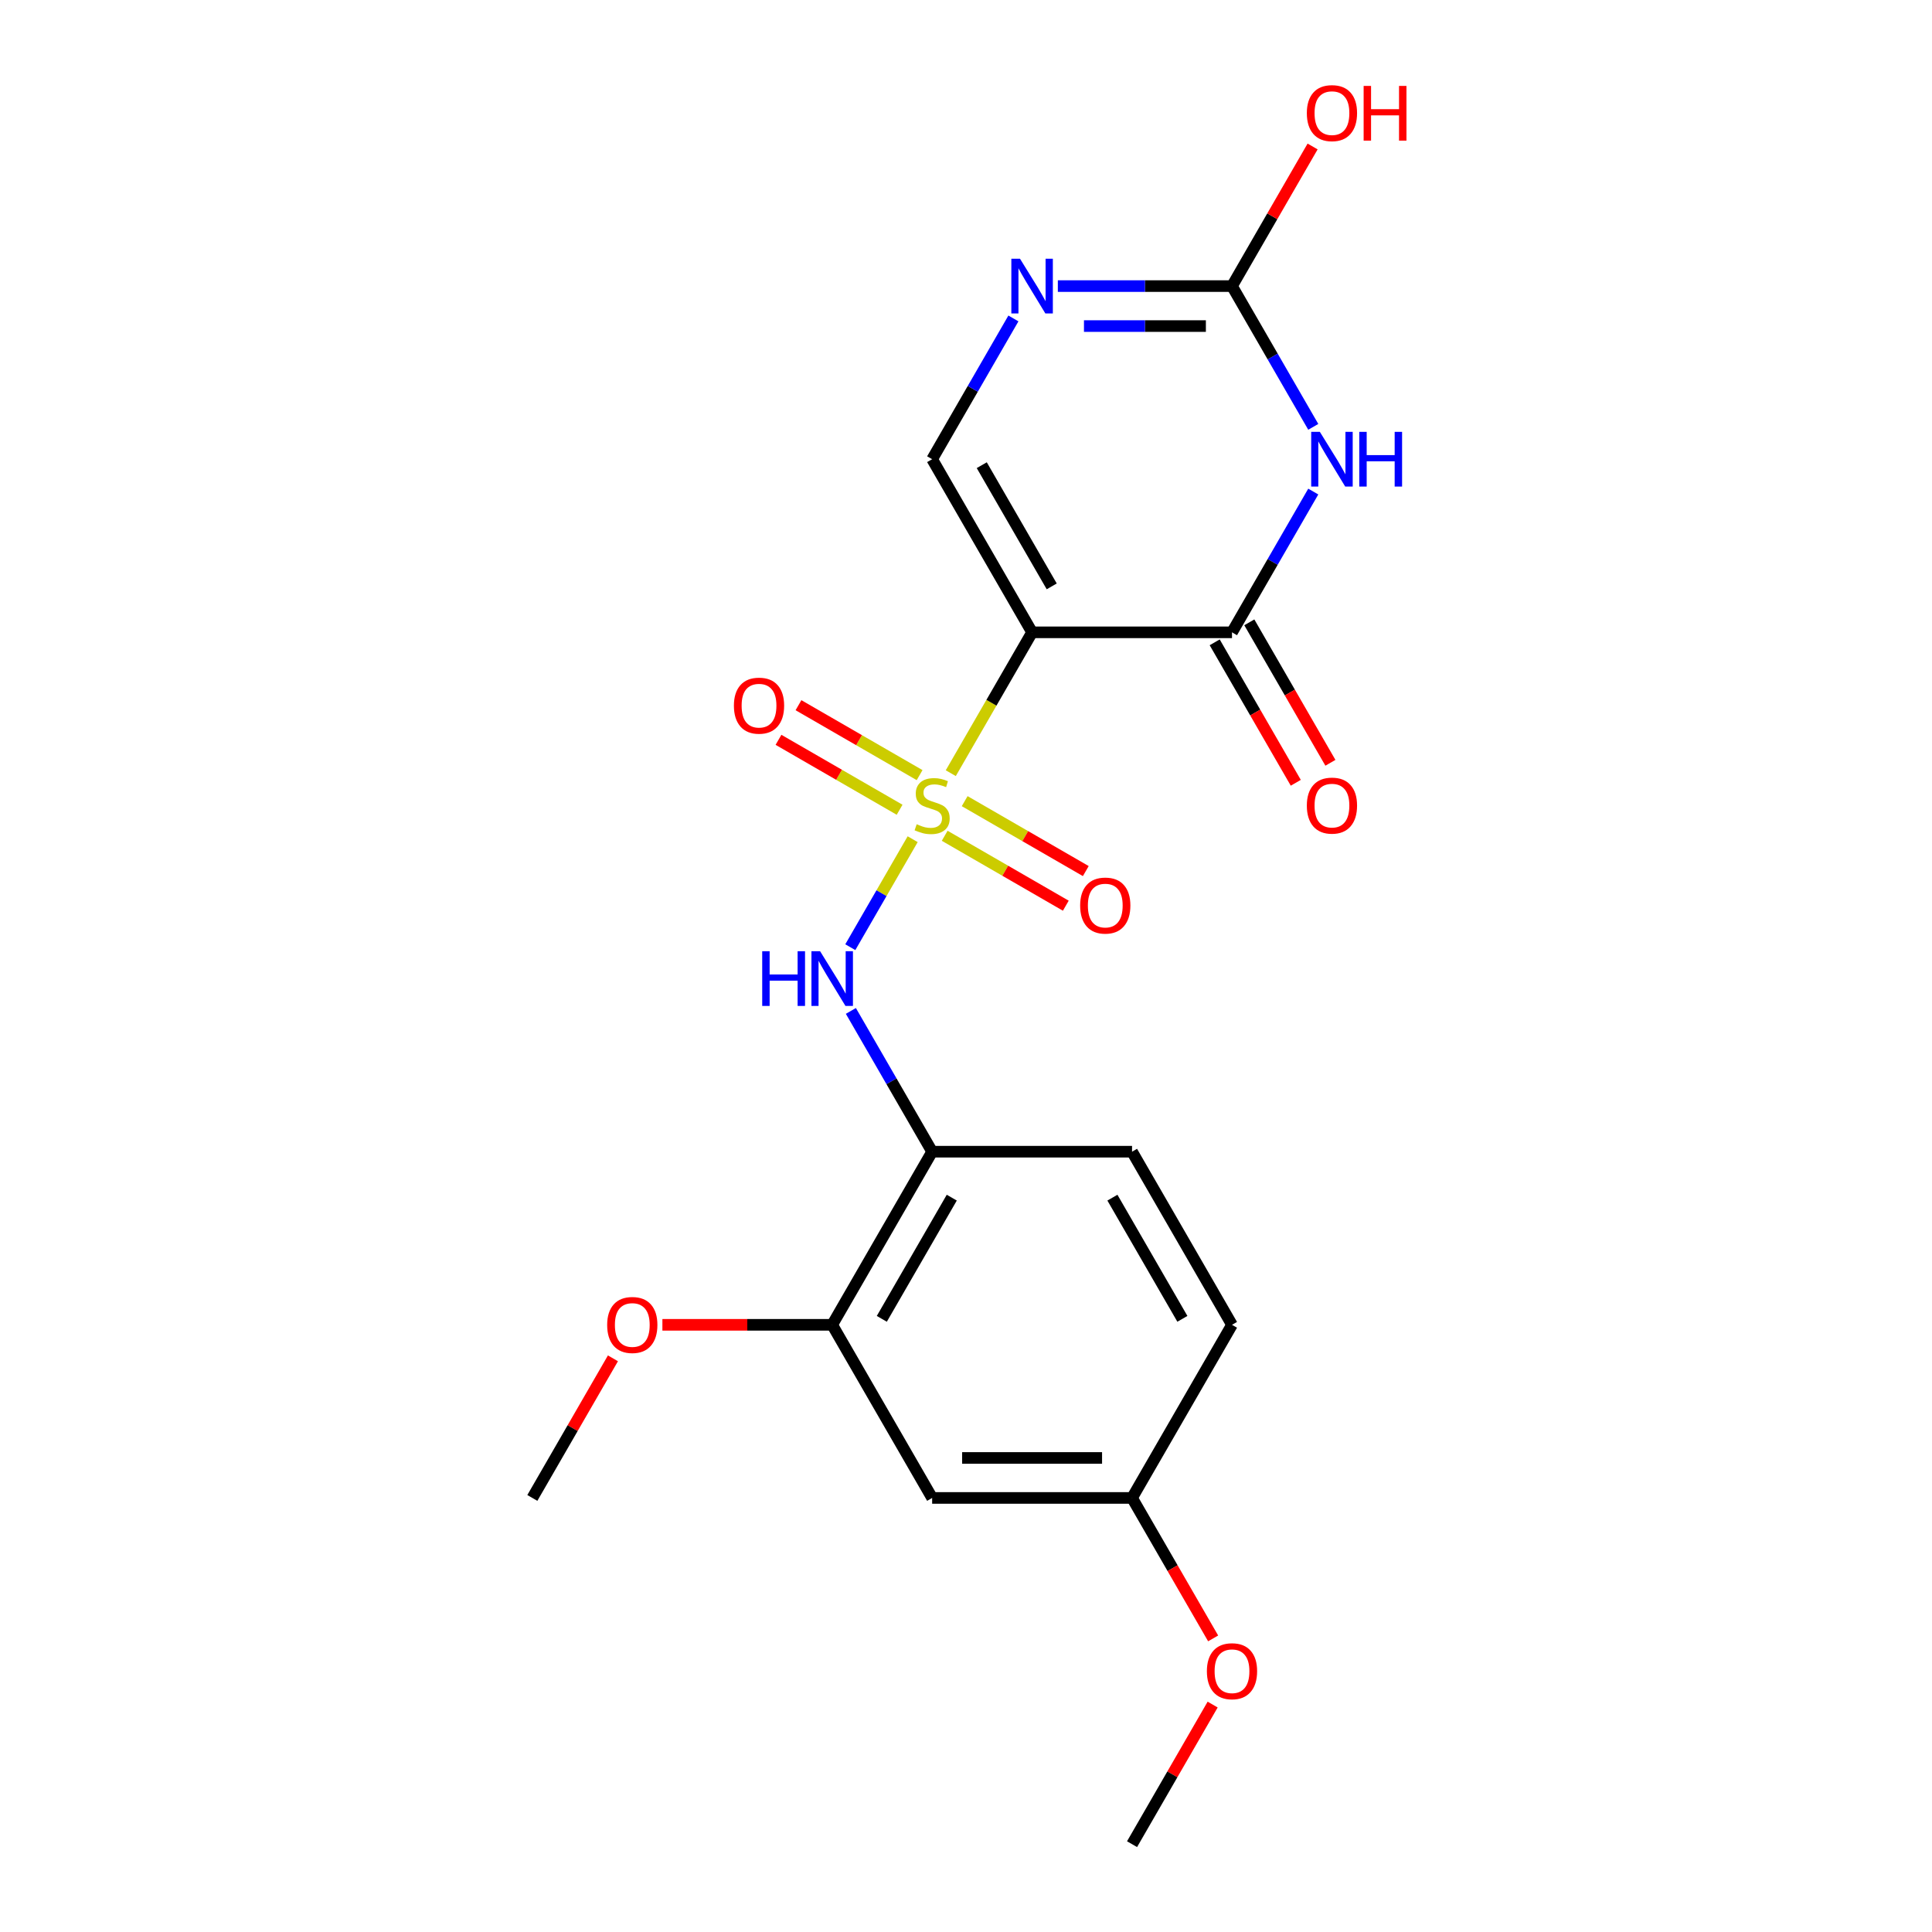<?xml version='1.0' encoding='iso-8859-1'?>
<svg version='1.1' baseProfile='full'
              xmlns='http://www.w3.org/2000/svg'
                      xmlns:rdkit='http://www.rdkit.org/xml'
                      xmlns:xlink='http://www.w3.org/1999/xlink'
                  xml:space='preserve'
width='1000px' height='1000px' viewBox='0 0 1000 1000'>
<!-- END OF HEADER -->
<rect style='opacity:1.0;fill:#FFFFFF;stroke:none' width='1000' height='1000' x='0' y='0'> </rect>
<path class='bond-0' d='M 492.122,400.193 L 513.167,363.743' style='fill:none;fill-rule:evenodd;stroke:#CCCC00;stroke-width:6px;stroke-linecap:butt;stroke-linejoin:miter;stroke-opacity:1' />
<path class='bond-0' d='M 513.167,363.743 L 534.211,327.293' style='fill:none;fill-rule:evenodd;stroke:#000000;stroke-width:6px;stroke-linecap:butt;stroke-linejoin:miter;stroke-opacity:1' />
<path class='bond-4' d='M 472.392,434.367 L 456.255,462.316' style='fill:none;fill-rule:evenodd;stroke:#CCCC00;stroke-width:6px;stroke-linecap:butt;stroke-linejoin:miter;stroke-opacity:1' />
<path class='bond-4' d='M 456.255,462.316 L 440.119,490.265' style='fill:none;fill-rule:evenodd;stroke:#0000FF;stroke-width:6px;stroke-linecap:butt;stroke-linejoin:miter;stroke-opacity:1' />
<path class='bond-9' d='M 475.983,401.204 L 444.638,383.106' style='fill:none;fill-rule:evenodd;stroke:#CCCC00;stroke-width:6px;stroke-linecap:butt;stroke-linejoin:miter;stroke-opacity:1' />
<path class='bond-9' d='M 444.638,383.106 L 413.292,365.009' style='fill:none;fill-rule:evenodd;stroke:#FF0000;stroke-width:6px;stroke-linecap:butt;stroke-linejoin:miter;stroke-opacity:1' />
<path class='bond-9' d='M 465.636,419.125 L 434.291,401.028' style='fill:none;fill-rule:evenodd;stroke:#CCCC00;stroke-width:6px;stroke-linecap:butt;stroke-linejoin:miter;stroke-opacity:1' />
<path class='bond-9' d='M 434.291,401.028 L 402.945,382.931' style='fill:none;fill-rule:evenodd;stroke:#FF0000;stroke-width:6px;stroke-linecap:butt;stroke-linejoin:miter;stroke-opacity:1' />
<path class='bond-10' d='M 488.97,432.597 L 520.315,450.694' style='fill:none;fill-rule:evenodd;stroke:#CCCC00;stroke-width:6px;stroke-linecap:butt;stroke-linejoin:miter;stroke-opacity:1' />
<path class='bond-10' d='M 520.315,450.694 L 551.66,468.791' style='fill:none;fill-rule:evenodd;stroke:#FF0000;stroke-width:6px;stroke-linecap:butt;stroke-linejoin:miter;stroke-opacity:1' />
<path class='bond-10' d='M 499.317,414.675 L 530.662,432.773' style='fill:none;fill-rule:evenodd;stroke:#CCCC00;stroke-width:6px;stroke-linecap:butt;stroke-linejoin:miter;stroke-opacity:1' />
<path class='bond-10' d='M 530.662,432.773 L 562.007,450.87' style='fill:none;fill-rule:evenodd;stroke:#FF0000;stroke-width:6px;stroke-linecap:butt;stroke-linejoin:miter;stroke-opacity:1' />
<path class='bond-2' d='M 534.211,327.293 L 637.681,327.293' style='fill:none;fill-rule:evenodd;stroke:#000000;stroke-width:6px;stroke-linecap:butt;stroke-linejoin:miter;stroke-opacity:1' />
<path class='bond-5' d='M 534.211,327.293 L 482.476,237.685' style='fill:none;fill-rule:evenodd;stroke:#000000;stroke-width:6px;stroke-linecap:butt;stroke-linejoin:miter;stroke-opacity:1' />
<path class='bond-5' d='M 544.372,303.505 L 508.158,240.779' style='fill:none;fill-rule:evenodd;stroke:#000000;stroke-width:6px;stroke-linecap:butt;stroke-linejoin:miter;stroke-opacity:1' />
<path class='bond-1' d='M 679.747,254.432 L 658.714,290.862' style='fill:none;fill-rule:evenodd;stroke:#0000FF;stroke-width:6px;stroke-linecap:butt;stroke-linejoin:miter;stroke-opacity:1' />
<path class='bond-1' d='M 658.714,290.862 L 637.681,327.293' style='fill:none;fill-rule:evenodd;stroke:#000000;stroke-width:6px;stroke-linecap:butt;stroke-linejoin:miter;stroke-opacity:1' />
<path class='bond-21' d='M 679.747,220.938 L 658.714,184.508' style='fill:none;fill-rule:evenodd;stroke:#0000FF;stroke-width:6px;stroke-linecap:butt;stroke-linejoin:miter;stroke-opacity:1' />
<path class='bond-21' d='M 658.714,184.508 L 637.681,148.078' style='fill:none;fill-rule:evenodd;stroke:#000000;stroke-width:6px;stroke-linecap:butt;stroke-linejoin:miter;stroke-opacity:1' />
<path class='bond-12' d='M 628.72,332.466 L 649.707,368.817' style='fill:none;fill-rule:evenodd;stroke:#000000;stroke-width:6px;stroke-linecap:butt;stroke-linejoin:miter;stroke-opacity:1' />
<path class='bond-12' d='M 649.707,368.817 L 670.694,405.167' style='fill:none;fill-rule:evenodd;stroke:#FF0000;stroke-width:6px;stroke-linecap:butt;stroke-linejoin:miter;stroke-opacity:1' />
<path class='bond-12' d='M 646.642,322.119 L 667.629,358.47' style='fill:none;fill-rule:evenodd;stroke:#000000;stroke-width:6px;stroke-linecap:butt;stroke-linejoin:miter;stroke-opacity:1' />
<path class='bond-12' d='M 667.629,358.47 L 688.616,394.82' style='fill:none;fill-rule:evenodd;stroke:#FF0000;stroke-width:6px;stroke-linecap:butt;stroke-linejoin:miter;stroke-opacity:1' />
<path class='bond-3' d='M 637.681,148.078 L 592.61,148.078' style='fill:none;fill-rule:evenodd;stroke:#000000;stroke-width:6px;stroke-linecap:butt;stroke-linejoin:miter;stroke-opacity:1' />
<path class='bond-3' d='M 592.61,148.078 L 547.538,148.078' style='fill:none;fill-rule:evenodd;stroke:#0000FF;stroke-width:6px;stroke-linecap:butt;stroke-linejoin:miter;stroke-opacity:1' />
<path class='bond-3' d='M 624.16,168.772 L 592.61,168.772' style='fill:none;fill-rule:evenodd;stroke:#000000;stroke-width:6px;stroke-linecap:butt;stroke-linejoin:miter;stroke-opacity:1' />
<path class='bond-3' d='M 592.61,168.772 L 561.059,168.772' style='fill:none;fill-rule:evenodd;stroke:#0000FF;stroke-width:6px;stroke-linecap:butt;stroke-linejoin:miter;stroke-opacity:1' />
<path class='bond-15' d='M 637.681,148.078 L 658.541,111.947' style='fill:none;fill-rule:evenodd;stroke:#000000;stroke-width:6px;stroke-linecap:butt;stroke-linejoin:miter;stroke-opacity:1' />
<path class='bond-15' d='M 658.541,111.947 L 679.401,75.817' style='fill:none;fill-rule:evenodd;stroke:#FF0000;stroke-width:6px;stroke-linecap:butt;stroke-linejoin:miter;stroke-opacity:1' />
<path class='bond-7' d='M 440.41,523.255 L 461.443,559.685' style='fill:none;fill-rule:evenodd;stroke:#0000FF;stroke-width:6px;stroke-linecap:butt;stroke-linejoin:miter;stroke-opacity:1' />
<path class='bond-7' d='M 461.443,559.685 L 482.476,596.115' style='fill:none;fill-rule:evenodd;stroke:#000000;stroke-width:6px;stroke-linecap:butt;stroke-linejoin:miter;stroke-opacity:1' />
<path class='bond-6' d='M 482.476,237.685 L 503.509,201.255' style='fill:none;fill-rule:evenodd;stroke:#000000;stroke-width:6px;stroke-linecap:butt;stroke-linejoin:miter;stroke-opacity:1' />
<path class='bond-6' d='M 503.509,201.255 L 524.542,164.824' style='fill:none;fill-rule:evenodd;stroke:#0000FF;stroke-width:6px;stroke-linecap:butt;stroke-linejoin:miter;stroke-opacity:1' />
<path class='bond-8' d='M 482.476,596.115 L 430.741,685.723' style='fill:none;fill-rule:evenodd;stroke:#000000;stroke-width:6px;stroke-linecap:butt;stroke-linejoin:miter;stroke-opacity:1' />
<path class='bond-8' d='M 492.638,619.903 L 456.423,682.629' style='fill:none;fill-rule:evenodd;stroke:#000000;stroke-width:6px;stroke-linecap:butt;stroke-linejoin:miter;stroke-opacity:1' />
<path class='bond-13' d='M 482.476,596.115 L 585.946,596.115' style='fill:none;fill-rule:evenodd;stroke:#000000;stroke-width:6px;stroke-linecap:butt;stroke-linejoin:miter;stroke-opacity:1' />
<path class='bond-11' d='M 430.741,685.723 L 482.476,775.33' style='fill:none;fill-rule:evenodd;stroke:#000000;stroke-width:6px;stroke-linecap:butt;stroke-linejoin:miter;stroke-opacity:1' />
<path class='bond-17' d='M 430.741,685.723 L 386.8,685.723' style='fill:none;fill-rule:evenodd;stroke:#000000;stroke-width:6px;stroke-linecap:butt;stroke-linejoin:miter;stroke-opacity:1' />
<path class='bond-17' d='M 386.8,685.723 L 342.858,685.723' style='fill:none;fill-rule:evenodd;stroke:#FF0000;stroke-width:6px;stroke-linecap:butt;stroke-linejoin:miter;stroke-opacity:1' />
<path class='bond-22' d='M 482.476,775.33 L 585.946,775.33' style='fill:none;fill-rule:evenodd;stroke:#000000;stroke-width:6px;stroke-linecap:butt;stroke-linejoin:miter;stroke-opacity:1' />
<path class='bond-22' d='M 497.997,754.636 L 570.426,754.636' style='fill:none;fill-rule:evenodd;stroke:#000000;stroke-width:6px;stroke-linecap:butt;stroke-linejoin:miter;stroke-opacity:1' />
<path class='bond-16' d='M 585.946,596.115 L 637.681,685.723' style='fill:none;fill-rule:evenodd;stroke:#000000;stroke-width:6px;stroke-linecap:butt;stroke-linejoin:miter;stroke-opacity:1' />
<path class='bond-16' d='M 575.785,619.903 L 611.999,682.629' style='fill:none;fill-rule:evenodd;stroke:#000000;stroke-width:6px;stroke-linecap:butt;stroke-linejoin:miter;stroke-opacity:1' />
<path class='bond-14' d='M 585.946,775.33 L 637.681,685.723' style='fill:none;fill-rule:evenodd;stroke:#000000;stroke-width:6px;stroke-linecap:butt;stroke-linejoin:miter;stroke-opacity:1' />
<path class='bond-18' d='M 585.946,775.33 L 606.933,811.681' style='fill:none;fill-rule:evenodd;stroke:#000000;stroke-width:6px;stroke-linecap:butt;stroke-linejoin:miter;stroke-opacity:1' />
<path class='bond-18' d='M 606.933,811.681 L 627.92,848.031' style='fill:none;fill-rule:evenodd;stroke:#FF0000;stroke-width:6px;stroke-linecap:butt;stroke-linejoin:miter;stroke-opacity:1' />
<path class='bond-19' d='M 317.256,703.07 L 296.396,739.2' style='fill:none;fill-rule:evenodd;stroke:#FF0000;stroke-width:6px;stroke-linecap:butt;stroke-linejoin:miter;stroke-opacity:1' />
<path class='bond-19' d='M 296.396,739.2 L 275.537,775.33' style='fill:none;fill-rule:evenodd;stroke:#000000;stroke-width:6px;stroke-linecap:butt;stroke-linejoin:miter;stroke-opacity:1' />
<path class='bond-20' d='M 627.666,882.285 L 606.806,918.415' style='fill:none;fill-rule:evenodd;stroke:#FF0000;stroke-width:6px;stroke-linecap:butt;stroke-linejoin:miter;stroke-opacity:1' />
<path class='bond-20' d='M 606.806,918.415 L 585.946,954.545' style='fill:none;fill-rule:evenodd;stroke:#000000;stroke-width:6px;stroke-linecap:butt;stroke-linejoin:miter;stroke-opacity:1' />
<path  class='atom-0' d='M 474.476 426.62
Q 474.796 426.74, 476.116 427.3
Q 477.436 427.86, 478.876 428.22
Q 480.356 428.54, 481.796 428.54
Q 484.476 428.54, 486.036 427.26
Q 487.596 425.94, 487.596 423.66
Q 487.596 422.1, 486.796 421.14
Q 486.036 420.18, 484.836 419.66
Q 483.636 419.14, 481.636 418.54
Q 479.116 417.78, 477.596 417.06
Q 476.116 416.34, 475.036 414.82
Q 473.996 413.3, 473.996 410.74
Q 473.996 407.18, 476.396 404.98
Q 478.836 402.78, 483.636 402.78
Q 486.916 402.78, 490.636 404.34
L 489.716 407.42
Q 486.316 406.02, 483.756 406.02
Q 480.996 406.02, 479.476 407.18
Q 477.956 408.3, 477.996 410.26
Q 477.996 411.78, 478.756 412.7
Q 479.556 413.62, 480.676 414.14
Q 481.836 414.66, 483.756 415.26
Q 486.316 416.06, 487.836 416.86
Q 489.356 417.66, 490.436 419.3
Q 491.556 420.9, 491.556 423.66
Q 491.556 427.58, 488.916 429.7
Q 486.316 431.78, 481.956 431.78
Q 479.436 431.78, 477.516 431.22
Q 475.636 430.7, 473.396 429.78
L 474.476 426.62
' fill='#CCCC00'/>
<path  class='atom-2' d='M 683.156 223.525
L 692.436 238.525
Q 693.356 240.005, 694.836 242.685
Q 696.316 245.365, 696.396 245.525
L 696.396 223.525
L 700.156 223.525
L 700.156 251.845
L 696.276 251.845
L 686.316 235.445
Q 685.156 233.525, 683.916 231.325
Q 682.716 229.125, 682.356 228.445
L 682.356 251.845
L 678.676 251.845
L 678.676 223.525
L 683.156 223.525
' fill='#0000FF'/>
<path  class='atom-2' d='M 703.556 223.525
L 707.396 223.525
L 707.396 235.565
L 721.876 235.565
L 721.876 223.525
L 725.716 223.525
L 725.716 251.845
L 721.876 251.845
L 721.876 238.765
L 707.396 238.765
L 707.396 251.845
L 703.556 251.845
L 703.556 223.525
' fill='#0000FF'/>
<path  class='atom-5' d='M 394.521 492.348
L 398.361 492.348
L 398.361 504.388
L 412.841 504.388
L 412.841 492.348
L 416.681 492.348
L 416.681 520.668
L 412.841 520.668
L 412.841 507.588
L 398.361 507.588
L 398.361 520.668
L 394.521 520.668
L 394.521 492.348
' fill='#0000FF'/>
<path  class='atom-5' d='M 424.481 492.348
L 433.761 507.348
Q 434.681 508.828, 436.161 511.508
Q 437.641 514.188, 437.721 514.348
L 437.721 492.348
L 441.481 492.348
L 441.481 520.668
L 437.601 520.668
L 427.641 504.268
Q 426.481 502.348, 425.241 500.148
Q 424.041 497.948, 423.681 497.268
L 423.681 520.668
L 420.001 520.668
L 420.001 492.348
L 424.481 492.348
' fill='#0000FF'/>
<path  class='atom-7' d='M 527.951 133.918
L 537.231 148.918
Q 538.151 150.398, 539.631 153.078
Q 541.111 155.758, 541.191 155.918
L 541.191 133.918
L 544.951 133.918
L 544.951 162.238
L 541.071 162.238
L 531.111 145.838
Q 529.951 143.918, 528.711 141.718
Q 527.511 139.518, 527.151 138.838
L 527.151 162.238
L 523.471 162.238
L 523.471 133.918
L 527.951 133.918
' fill='#0000FF'/>
<path  class='atom-10' d='M 379.869 365.245
Q 379.869 358.445, 383.229 354.645
Q 386.589 350.845, 392.869 350.845
Q 399.149 350.845, 402.509 354.645
Q 405.869 358.445, 405.869 365.245
Q 405.869 372.125, 402.469 376.045
Q 399.069 379.925, 392.869 379.925
Q 386.629 379.925, 383.229 376.045
Q 379.869 372.165, 379.869 365.245
M 392.869 376.725
Q 397.189 376.725, 399.509 373.845
Q 401.869 370.925, 401.869 365.245
Q 401.869 359.685, 399.509 356.885
Q 397.189 354.045, 392.869 354.045
Q 388.549 354.045, 386.189 356.845
Q 383.869 359.645, 383.869 365.245
Q 383.869 370.965, 386.189 373.845
Q 388.549 376.725, 392.869 376.725
' fill='#FF0000'/>
<path  class='atom-11' d='M 559.084 468.715
Q 559.084 461.915, 562.444 458.115
Q 565.804 454.315, 572.084 454.315
Q 578.364 454.315, 581.724 458.115
Q 585.084 461.915, 585.084 468.715
Q 585.084 475.595, 581.684 479.515
Q 578.284 483.395, 572.084 483.395
Q 565.844 483.395, 562.444 479.515
Q 559.084 475.635, 559.084 468.715
M 572.084 480.195
Q 576.404 480.195, 578.724 477.315
Q 581.084 474.395, 581.084 468.715
Q 581.084 463.155, 578.724 460.355
Q 576.404 457.515, 572.084 457.515
Q 567.764 457.515, 565.404 460.315
Q 563.084 463.115, 563.084 468.715
Q 563.084 474.435, 565.404 477.315
Q 567.764 480.195, 572.084 480.195
' fill='#FF0000'/>
<path  class='atom-13' d='M 676.416 416.98
Q 676.416 410.18, 679.776 406.38
Q 683.136 402.58, 689.416 402.58
Q 695.696 402.58, 699.056 406.38
Q 702.416 410.18, 702.416 416.98
Q 702.416 423.86, 699.016 427.78
Q 695.616 431.66, 689.416 431.66
Q 683.176 431.66, 679.776 427.78
Q 676.416 423.9, 676.416 416.98
M 689.416 428.46
Q 693.736 428.46, 696.056 425.58
Q 698.416 422.66, 698.416 416.98
Q 698.416 411.42, 696.056 408.62
Q 693.736 405.78, 689.416 405.78
Q 685.096 405.78, 682.736 408.58
Q 680.416 411.38, 680.416 416.98
Q 680.416 422.7, 682.736 425.58
Q 685.096 428.46, 689.416 428.46
' fill='#FF0000'/>
<path  class='atom-16' d='M 676.416 58.55
Q 676.416 51.75, 679.776 47.95
Q 683.136 44.15, 689.416 44.15
Q 695.696 44.15, 699.056 47.95
Q 702.416 51.75, 702.416 58.55
Q 702.416 65.43, 699.016 69.35
Q 695.616 73.23, 689.416 73.23
Q 683.176 73.23, 679.776 69.35
Q 676.416 65.47, 676.416 58.55
M 689.416 70.03
Q 693.736 70.03, 696.056 67.15
Q 698.416 64.23, 698.416 58.55
Q 698.416 52.99, 696.056 50.19
Q 693.736 47.35, 689.416 47.35
Q 685.096 47.35, 682.736 50.15
Q 680.416 52.95, 680.416 58.55
Q 680.416 64.27, 682.736 67.15
Q 685.096 70.03, 689.416 70.03
' fill='#FF0000'/>
<path  class='atom-16' d='M 705.816 44.47
L 709.656 44.47
L 709.656 56.51
L 724.136 56.51
L 724.136 44.47
L 727.976 44.47
L 727.976 72.79
L 724.136 72.79
L 724.136 59.71
L 709.656 59.71
L 709.656 72.79
L 705.816 72.79
L 705.816 44.47
' fill='#FF0000'/>
<path  class='atom-18' d='M 314.271 685.803
Q 314.271 679.003, 317.631 675.203
Q 320.991 671.403, 327.271 671.403
Q 333.551 671.403, 336.911 675.203
Q 340.271 679.003, 340.271 685.803
Q 340.271 692.683, 336.871 696.603
Q 333.471 700.483, 327.271 700.483
Q 321.031 700.483, 317.631 696.603
Q 314.271 692.723, 314.271 685.803
M 327.271 697.283
Q 331.591 697.283, 333.911 694.403
Q 336.271 691.483, 336.271 685.803
Q 336.271 680.243, 333.911 677.443
Q 331.591 674.603, 327.271 674.603
Q 322.951 674.603, 320.591 677.403
Q 318.271 680.203, 318.271 685.803
Q 318.271 691.523, 320.591 694.403
Q 322.951 697.283, 327.271 697.283
' fill='#FF0000'/>
<path  class='atom-19' d='M 624.681 865.018
Q 624.681 858.218, 628.041 854.418
Q 631.401 850.618, 637.681 850.618
Q 643.961 850.618, 647.321 854.418
Q 650.681 858.218, 650.681 865.018
Q 650.681 871.898, 647.281 875.818
Q 643.881 879.698, 637.681 879.698
Q 631.441 879.698, 628.041 875.818
Q 624.681 871.938, 624.681 865.018
M 637.681 876.498
Q 642.001 876.498, 644.321 873.618
Q 646.681 870.698, 646.681 865.018
Q 646.681 859.458, 644.321 856.658
Q 642.001 853.818, 637.681 853.818
Q 633.361 853.818, 631.001 856.618
Q 628.681 859.418, 628.681 865.018
Q 628.681 870.738, 631.001 873.618
Q 633.361 876.498, 637.681 876.498
' fill='#FF0000'/>
</svg>
